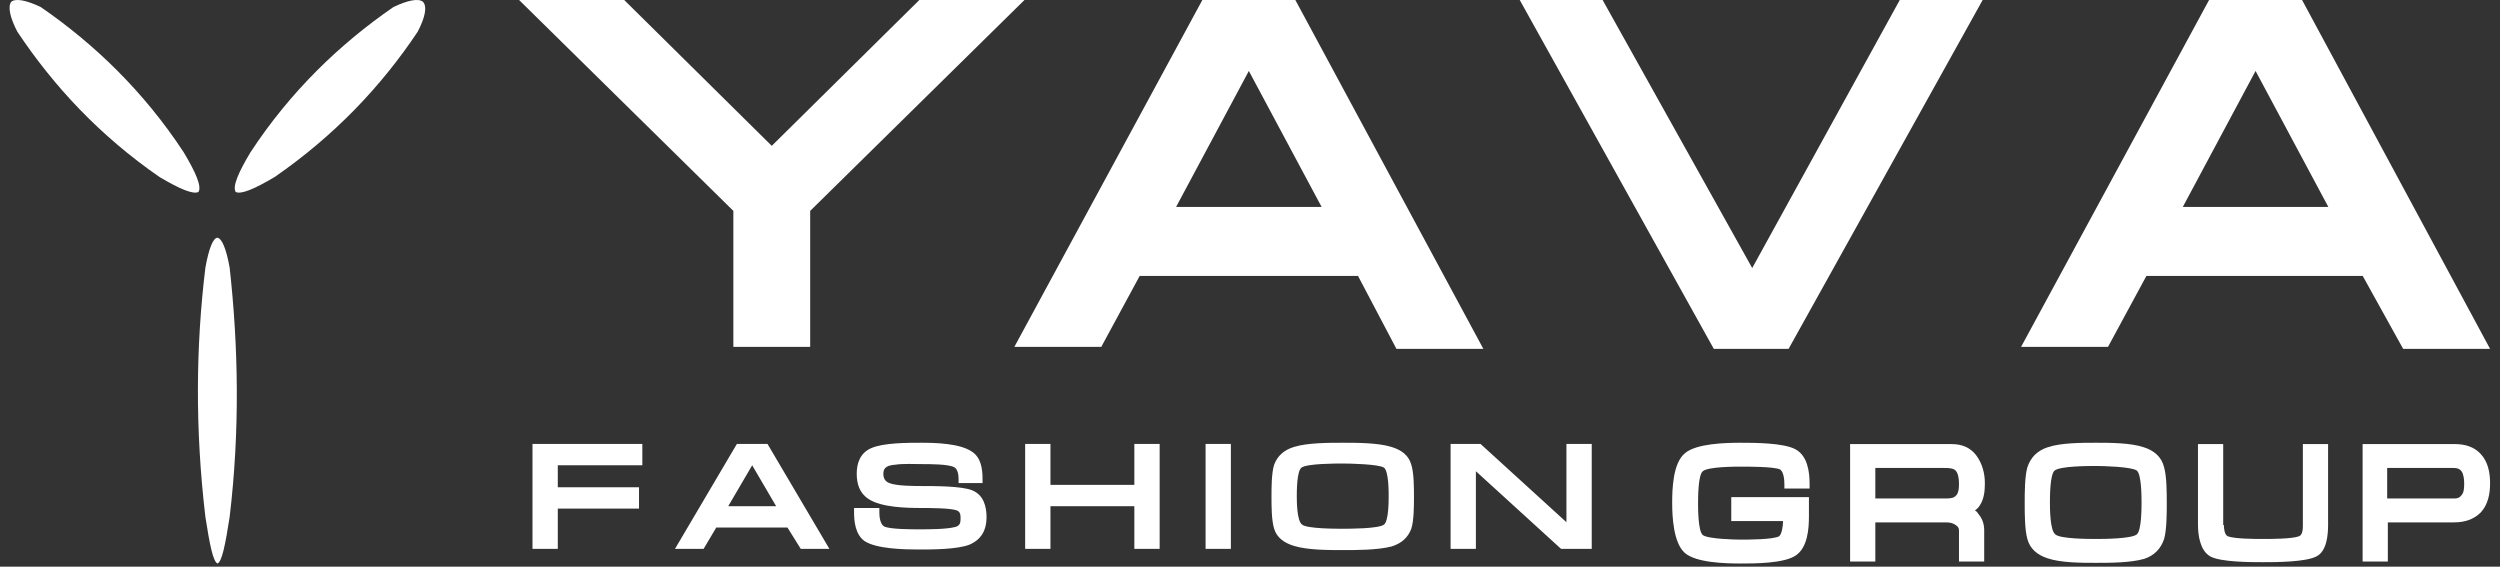 <?xml version="1.0" encoding="UTF-8"?> <svg xmlns="http://www.w3.org/2000/svg" width="225" height="51" viewBox="0 0 225 51" fill="none"><rect x="0" y="0" width="225" height="51" fill="#333333" stroke="none"/> <path fill-rule="evenodd" clip-rule="evenodd" d="M120.846 47.587C121.445 47.587 124.081 47.587 124.561 47.213C124.98 46.893 124.98 45.078 124.98 44.651C124.98 44.224 124.98 42.41 124.561 42.089C124.081 41.769 121.445 41.716 120.846 41.716C120.247 41.716 117.61 41.716 117.131 42.089C116.711 42.41 116.711 44.224 116.711 44.651C116.711 45.078 116.711 46.893 117.191 47.213C117.61 47.587 120.247 47.587 120.846 47.587ZM69.854 45.559L67.697 41.876L65.54 45.559H69.854ZM140.979 46.999V39.954H143.256V49.401H140.499L132.83 42.41V49.401H130.553V39.954H133.249L140.979 46.999ZM120.846 49.508C119.587 49.508 117.67 49.508 116.472 49.134C115.573 48.868 114.914 48.387 114.674 47.587C114.434 46.839 114.434 45.505 114.434 44.705C114.434 43.904 114.434 42.57 114.674 41.822C114.974 41.022 115.573 40.488 116.472 40.221C117.67 39.848 119.587 39.848 120.846 39.848C122.104 39.848 124.021 39.848 125.22 40.221C126.119 40.488 126.778 40.968 127.017 41.822C127.257 42.57 127.257 43.904 127.257 44.705C127.257 45.505 127.257 46.839 127.017 47.587C126.718 48.387 126.119 48.921 125.22 49.188C123.962 49.508 122.104 49.508 120.846 49.508ZM110.779 49.401L108.502 49.401V39.954H110.779V49.401ZM94.541 43.637H102.091V39.954H104.368V49.401H102.091V45.559H94.541V49.401H92.264V39.954H94.541V43.637ZM79.501 42.623C79.501 42.997 79.621 43.317 80.041 43.477C80.7 43.744 82.318 43.744 83.037 43.744C84.115 43.744 86.512 43.744 87.471 44.117C88.549 44.544 88.789 45.612 88.789 46.573C88.789 47.64 88.369 48.547 87.231 49.028C86.093 49.455 83.876 49.455 82.677 49.455C81.359 49.455 78.902 49.401 77.824 48.707C76.985 48.12 76.865 46.946 76.865 46.092V45.719H79.142V46.146C79.142 46.466 79.202 47.16 79.561 47.373C80.041 47.64 82.078 47.64 82.677 47.64C83.516 47.64 85.194 47.64 85.973 47.426C86.392 47.32 86.452 47.053 86.452 46.679C86.452 46.412 86.452 46.039 86.093 45.932C85.553 45.719 83.516 45.719 82.917 45.719C81.539 45.719 79.322 45.665 78.183 44.918C77.344 44.384 77.105 43.53 77.105 42.623C77.105 41.716 77.404 40.755 78.423 40.328C79.501 39.848 81.718 39.848 82.917 39.848C84.175 39.848 86.392 39.901 87.471 40.648C88.309 41.182 88.429 42.249 88.429 43.103V43.477H86.272V43.103C86.272 42.783 86.212 42.196 85.853 42.036C85.314 41.769 83.636 41.769 83.037 41.769C82.258 41.769 81.299 41.716 80.58 41.822C79.921 41.876 79.501 42.036 79.501 42.623ZM70.873 47.48H64.462L63.323 49.401H60.747L66.319 39.954H69.075L74.648 49.401H72.071L70.873 47.48ZM50.201 45.772V49.401H47.924V39.954H57.81V41.876H50.201V43.851H57.511V45.772H50.201Z" fill="white"></path> <path d="M170.98 0L157.699 24.124L144.235 0L136.776 0L154.242 31.396H160.974L178.44 0L170.98 0Z" fill="white"></path> <path d="M72.916 31.219V18.98L92.201 0L82.74 0L69.459 13.126L56.178 0L46.717 0L66.002 18.98V31.219H72.916Z" fill="white"></path> <path fill-rule="evenodd" clip-rule="evenodd" d="M125.678 31.396L122.221 24.833H102.572L99.115 31.219H91.292L108.212 0L116.581 0L133.501 31.396H125.678ZM112.396 6.386L118.946 18.625H105.847L112.396 6.386Z" fill="white"></path> <path fill-rule="evenodd" clip-rule="evenodd" d="M212.644 24.833L193.177 24.833L189.72 31.219H181.897L198.817 0L207.186 0L224.106 31.396H216.283L212.644 24.833ZM203.001 6.386L209.551 18.625H196.452L203.001 6.386Z" fill="white"></path> <path d="M38.061 0.158C38.451 0.555 38.295 1.506 37.593 2.853C34.317 7.766 30.106 12.204 24.724 15.928C22.852 17.038 21.683 17.513 21.215 17.276C20.903 16.8 21.449 15.532 22.541 13.709C26.128 8.242 30.574 3.962 35.409 0.634C36.735 0 37.671 -0.158 38.061 0.158Z" fill="white"></path> <path d="M1.015 0.158C0.703 0.555 0.859 1.506 1.56 2.853C4.836 7.766 8.97 12.204 14.351 15.928C16.223 17.038 17.393 17.513 17.861 17.276C18.173 16.8 17.627 15.532 16.535 13.709C12.947 8.242 8.502 3.962 3.666 0.634C2.34 0 1.405 -0.158 1.015 0.158Z" fill="white"></path> <path d="M19.577 21.396C19.187 21.396 18.797 22.347 18.485 24.091C17.627 31.143 17.549 38.593 18.485 46.517C18.875 49.053 19.187 50.559 19.577 50.717C19.967 50.559 20.279 49.053 20.669 46.517C21.605 38.672 21.449 31.143 20.669 24.091C20.357 22.347 19.967 21.476 19.577 21.396Z" fill="white"></path> <path d="M200.506 48.267C200.207 48.148 200.147 47.551 200.147 47.252H200.088V39.967H197.817V47.193C197.817 48.148 197.996 49.521 198.893 50.059C199.789 50.596 202.597 50.596 203.673 50.596C204.748 50.596 207.556 50.596 208.512 50.059C209.408 49.581 209.528 48.148 209.528 47.252V39.967H207.258V47.252C207.258 47.551 207.258 48.148 206.899 48.267C206.302 48.506 204.33 48.506 203.673 48.506C203.075 48.506 201.103 48.506 200.506 48.267Z" fill="white"></path> <path d="M155.814 46.894H160.474C160.474 47.372 160.355 48.088 160.116 48.267C159.578 48.566 157.248 48.566 156.65 48.566C156.112 48.566 153.663 48.506 153.245 48.148C152.826 47.79 152.826 45.759 152.826 45.282C152.826 44.804 152.826 42.774 153.245 42.415C153.723 41.997 156.172 41.997 156.71 41.997C157.427 41.997 159.578 41.997 160.175 42.236C160.534 42.415 160.594 43.192 160.594 43.55V43.968H162.864V43.55C162.864 42.475 162.685 41.042 161.609 40.445C160.534 39.848 157.845 39.848 156.65 39.848C155.336 39.848 152.647 39.907 151.631 40.803C150.556 41.699 150.496 44.028 150.496 45.282C150.496 46.536 150.616 48.864 151.631 49.76C152.647 50.656 155.336 50.716 156.65 50.716C157.905 50.716 160.534 50.716 161.609 49.999C162.685 49.282 162.804 47.611 162.804 46.476V44.744H155.814V46.894Z" fill="white"></path> <path fill-rule="evenodd" clip-rule="evenodd" d="M177.742 45.938C177.861 45.998 177.981 46.118 178.04 46.237C178.399 46.655 178.578 47.133 178.578 47.73V50.536L176.308 50.536V47.73C176.308 47.491 176.188 47.372 176.009 47.252C175.77 47.073 175.471 47.013 175.113 47.013H168.779V50.536H166.509V39.967L175.65 39.967C176.547 39.967 177.323 40.266 177.861 40.982C178.399 41.699 178.638 42.594 178.638 43.49C178.638 44.147 178.578 44.923 178.16 45.52C178.04 45.7 177.921 45.819 177.742 45.938ZM175.053 44.864H168.779V42.117L174.993 42.117C175.292 42.117 175.71 42.117 175.949 42.296C176.248 42.535 176.308 43.132 176.308 43.49C176.308 43.849 176.308 44.446 175.949 44.684C175.77 44.864 175.292 44.864 175.053 44.864Z" fill="white"></path> <path fill-rule="evenodd" clip-rule="evenodd" d="M192.978 50.298C191.723 50.656 189.871 50.656 188.616 50.656C187.361 50.656 185.449 50.656 184.254 50.238C183.358 49.939 182.701 49.402 182.462 48.506C182.223 47.67 182.223 46.177 182.223 45.282C182.223 44.386 182.223 42.893 182.462 42.057C182.76 41.161 183.358 40.564 184.254 40.266C185.449 39.848 187.361 39.848 188.616 39.848C189.871 39.848 191.783 39.848 192.978 40.266C193.874 40.564 194.531 41.102 194.77 42.057C195.009 42.893 195.009 44.386 195.009 45.282C195.009 46.177 195.009 47.67 194.77 48.506C194.471 49.402 193.874 49.999 192.978 50.298ZM192.32 48.088C191.842 48.506 189.213 48.506 188.616 48.506C188.018 48.506 185.389 48.506 184.971 48.088C184.493 47.73 184.493 45.7 184.493 45.222C184.493 44.744 184.493 42.714 184.911 42.356C185.389 41.938 188.018 41.938 188.616 41.938C189.213 41.938 191.842 41.997 192.32 42.356C192.739 42.714 192.739 44.744 192.739 45.222C192.739 45.7 192.739 47.73 192.32 48.088Z" fill="white"></path> <path fill-rule="evenodd" clip-rule="evenodd" d="M214.905 47.013V50.536H212.635V39.967L220.94 39.967C221.836 39.967 222.673 40.206 223.27 40.863C223.927 41.579 224.107 42.535 224.107 43.49C224.107 44.446 223.927 45.401 223.27 46.118C222.613 46.775 221.776 47.013 220.88 47.013H214.905ZM220.88 44.864H214.905H214.846V42.117L220.82 42.117C221.119 42.117 221.358 42.176 221.537 42.415C221.717 42.654 221.776 43.132 221.776 43.49C221.776 43.789 221.776 44.326 221.537 44.565C221.358 44.804 221.179 44.864 220.88 44.864Z" fill="white"></path> </svg> 